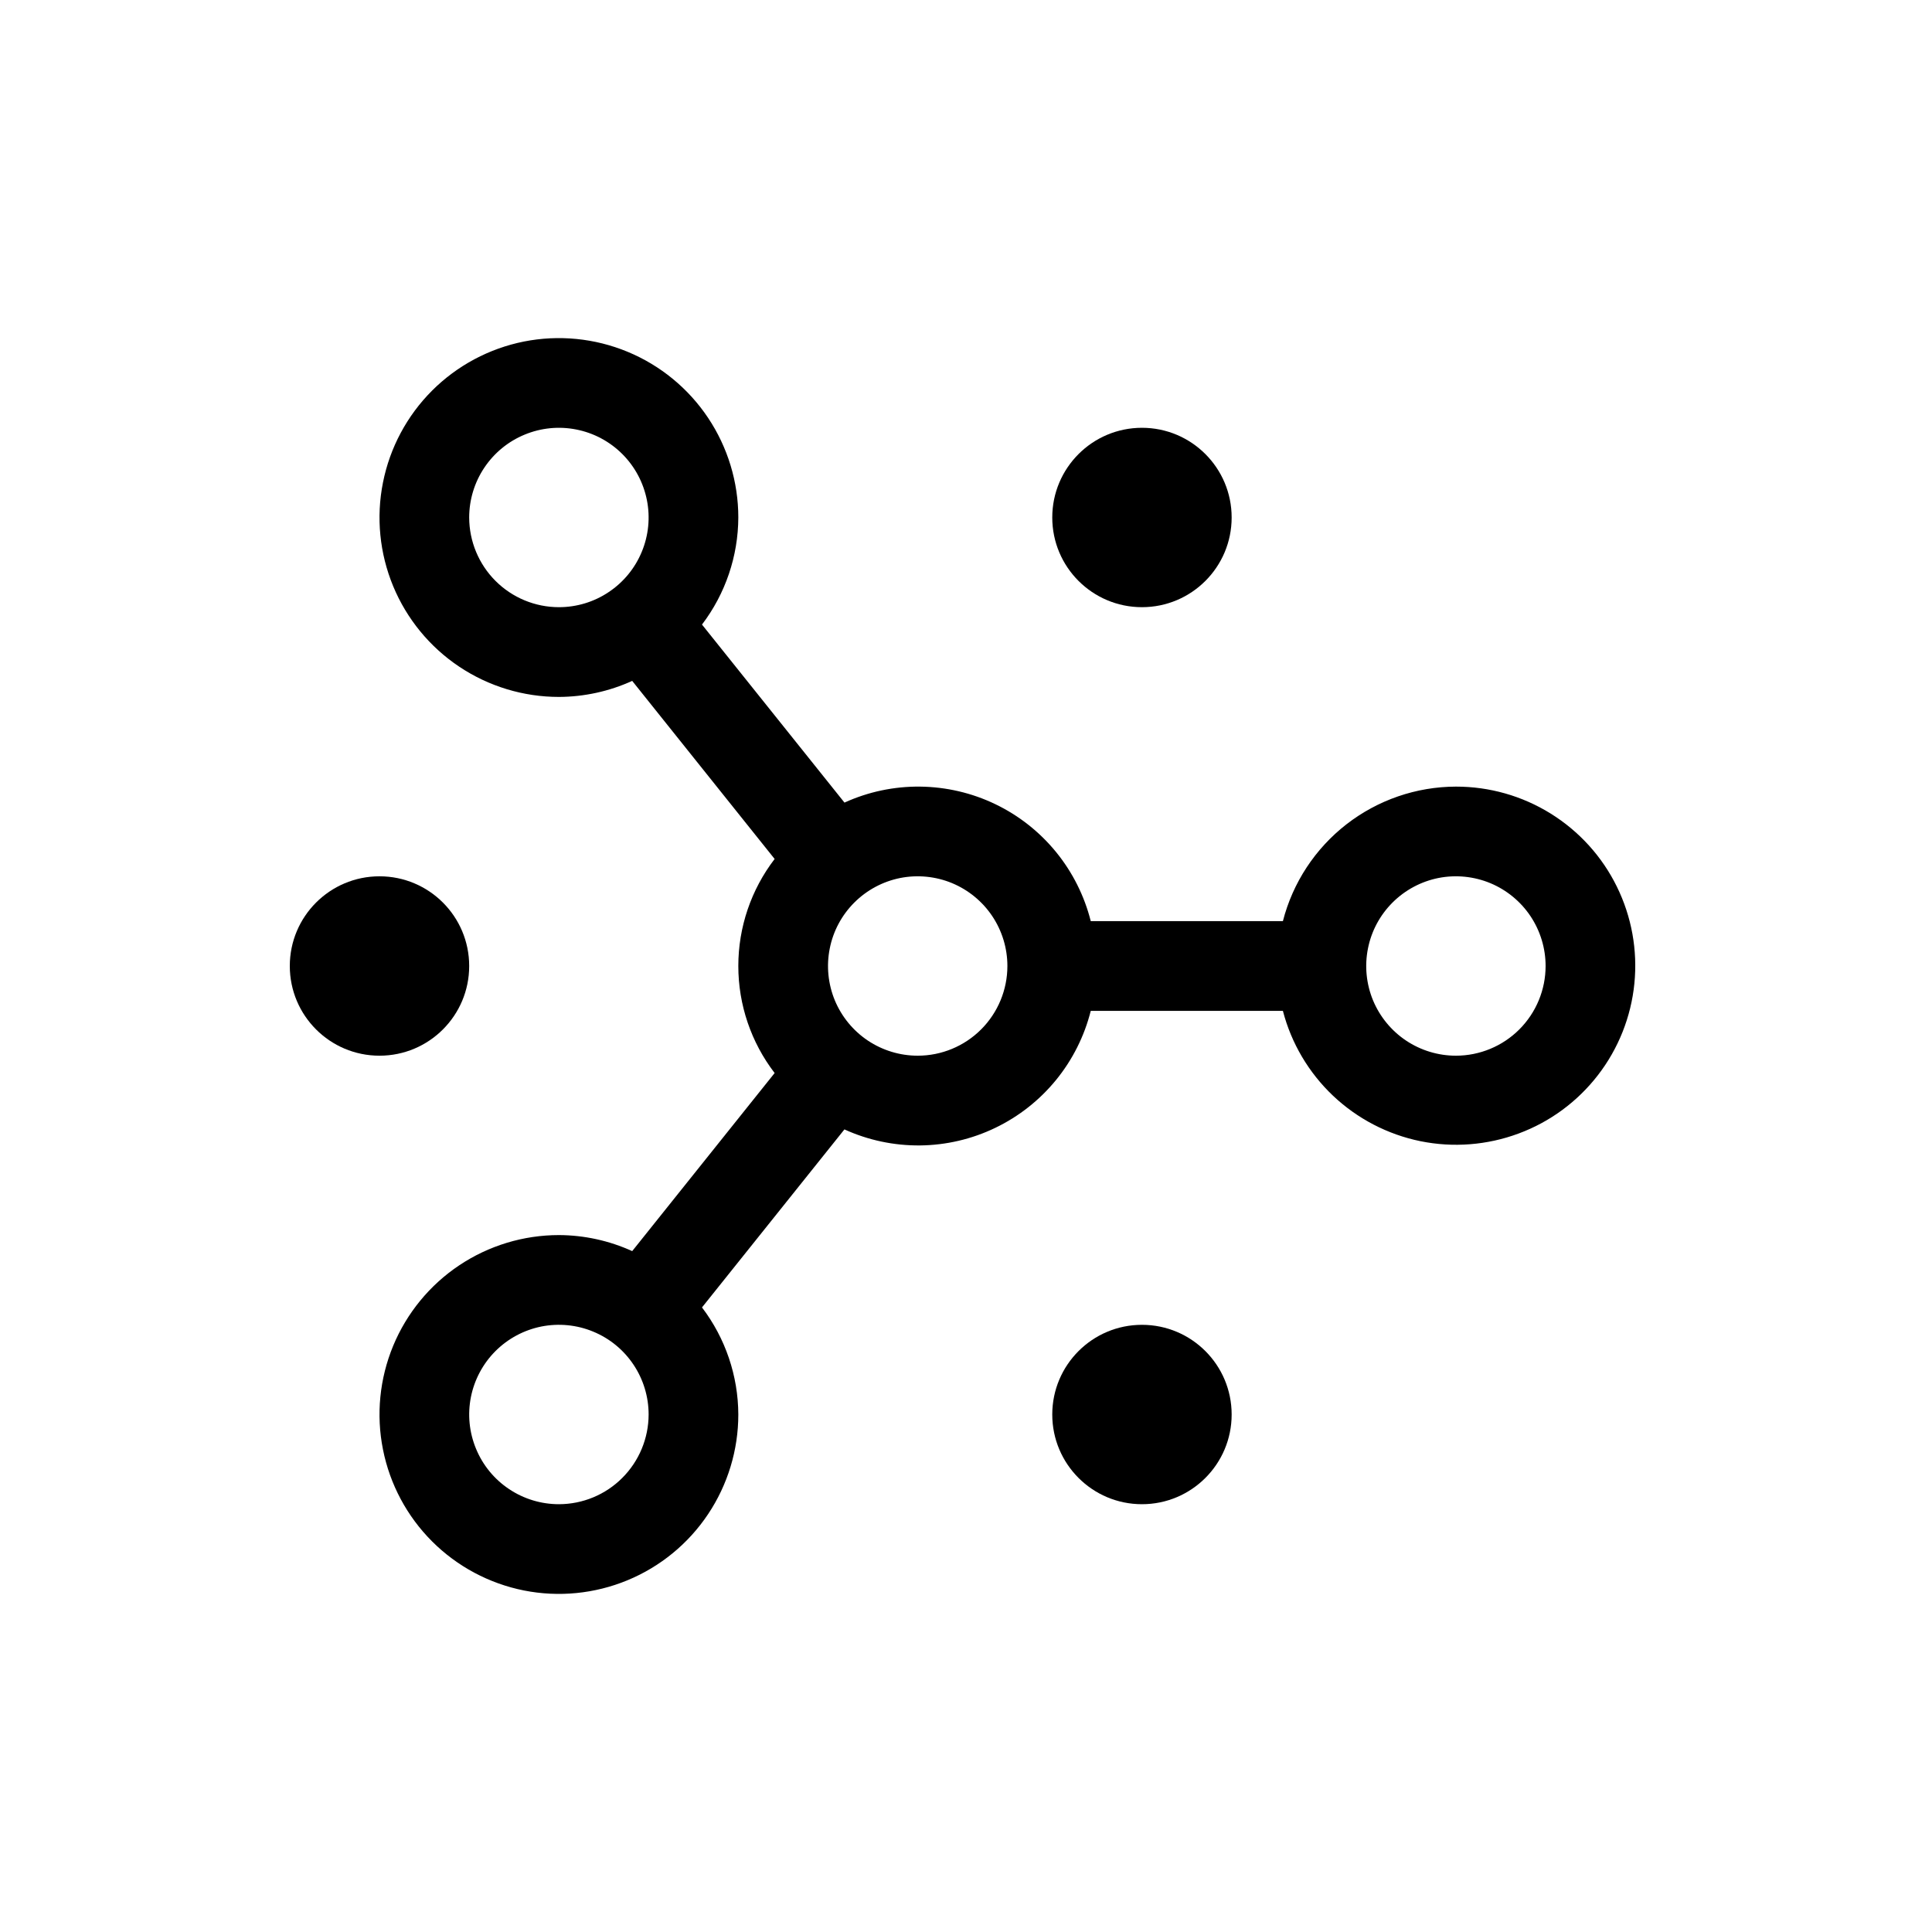 <svg width="40" height="40" viewBox="0 0 40 40" fill="none" xmlns="http://www.w3.org/2000/svg">
<path d="M23.643 31.143C24.669 31.143 25.5 30.311 25.5 29.286C25.5 28.26 24.669 27.429 23.643 27.429C22.617 27.429 21.786 28.26 21.786 29.286C21.786 30.311 22.617 31.143 23.643 31.143Z" fill="black"/>
<path d="M23.643 12.571C24.669 12.571 25.5 11.74 25.5 10.714C25.5 9.689 24.669 8.857 23.643 8.857C22.617 8.857 21.786 9.689 21.786 10.714C21.786 11.74 22.617 12.571 23.643 12.571Z" fill="black"/>
<path d="M7.857 21.857C8.883 21.857 9.714 21.026 9.714 20C9.714 18.974 8.883 18.143 7.857 18.143C6.831 18.143 6 18.974 6 20C6 21.026 6.831 21.857 7.857 21.857Z" fill="black"/>
<path d="M30.143 16.286C29.322 16.288 28.525 16.563 27.876 17.067C27.228 17.571 26.765 18.276 26.561 19.071H22.583C22.451 18.548 22.206 18.059 21.865 17.641C21.524 17.223 21.095 16.884 20.608 16.65C20.122 16.416 19.59 16.292 19.05 16.286C18.51 16.28 17.975 16.393 17.484 16.617L14.534 12.931C15.019 12.293 15.283 11.515 15.286 10.714C15.286 9.98 15.068 9.262 14.66 8.651C14.252 8.04 13.672 7.564 12.993 7.283C12.314 7.002 11.568 6.928 10.847 7.071C10.127 7.215 9.465 7.568 8.945 8.088C8.426 8.607 8.072 9.269 7.929 9.99C7.785 10.71 7.859 11.457 8.14 12.136C8.421 12.814 8.897 13.395 9.508 13.803C10.119 14.211 10.837 14.429 11.572 14.429C12.095 14.427 12.613 14.314 13.089 14.097L16.038 17.784C15.55 18.42 15.286 19.199 15.286 20C15.286 20.801 15.55 21.58 16.038 22.216L13.089 25.903C12.613 25.686 12.095 25.573 11.572 25.571C10.837 25.571 10.119 25.789 9.508 26.197C8.897 26.605 8.421 27.186 8.14 27.864C7.859 28.543 7.785 29.29 7.929 30.01C8.072 30.731 8.426 31.393 8.945 31.912C9.465 32.432 10.127 32.785 10.847 32.929C11.568 33.072 12.314 32.998 12.993 32.717C13.672 32.436 14.252 31.96 14.66 31.349C15.068 30.738 15.286 30.02 15.286 29.286C15.283 28.485 15.019 27.706 14.534 27.069L17.483 23.383C17.974 23.607 18.509 23.72 19.049 23.715C19.589 23.709 20.121 23.585 20.608 23.35C21.094 23.116 21.523 22.778 21.865 22.359C22.206 21.941 22.451 21.452 22.583 20.929H26.561C26.735 21.599 27.095 22.208 27.598 22.685C28.102 23.162 28.729 23.488 29.408 23.627C30.087 23.765 30.792 23.71 31.442 23.468C32.092 23.227 32.66 22.808 33.084 22.259C33.508 21.71 33.769 21.053 33.838 20.363C33.907 19.673 33.781 18.978 33.475 18.356C33.169 17.733 32.694 17.21 32.105 16.844C31.516 16.478 30.836 16.285 30.143 16.286ZM9.714 10.714C9.714 10.347 9.823 9.988 10.027 9.683C10.232 9.377 10.521 9.139 10.861 8.999C11.2 8.858 11.574 8.821 11.934 8.893C12.294 8.964 12.625 9.141 12.885 9.401C13.145 9.661 13.321 9.992 13.393 10.352C13.465 10.712 13.428 11.086 13.287 11.425C13.147 11.764 12.909 12.054 12.603 12.258C12.298 12.463 11.939 12.571 11.572 12.571C11.079 12.571 10.607 12.375 10.259 12.027C9.911 11.679 9.715 11.207 9.714 10.714ZM11.572 31.143C11.204 31.143 10.845 31.034 10.54 30.83C10.234 30.626 9.996 30.336 9.856 29.996C9.715 29.657 9.678 29.284 9.75 28.923C9.822 28.563 9.999 28.232 10.258 27.973C10.518 27.713 10.849 27.536 11.209 27.464C11.569 27.393 11.943 27.429 12.282 27.57C12.622 27.71 12.912 27.948 13.116 28.254C13.32 28.559 13.429 28.918 13.429 29.286C13.428 29.778 13.232 30.25 12.884 30.598C12.536 30.947 12.064 31.142 11.572 31.143ZM19 21.857C18.633 21.857 18.274 21.748 17.968 21.544C17.663 21.34 17.425 21.05 17.284 20.711C17.144 20.371 17.107 19.998 17.179 19.638C17.25 19.277 17.427 18.947 17.687 18.687C17.947 18.427 18.278 18.25 18.638 18.178C18.998 18.107 19.372 18.144 19.711 18.284C20.05 18.425 20.34 18.663 20.544 18.968C20.748 19.274 20.857 19.633 20.857 20C20.857 20.492 20.661 20.965 20.313 21.313C19.965 21.661 19.493 21.857 19 21.857ZM30.143 21.857C29.776 21.857 29.417 21.748 29.111 21.544C28.806 21.34 28.568 21.05 28.427 20.711C28.287 20.371 28.25 19.998 28.322 19.638C28.393 19.277 28.57 18.947 28.83 18.687C29.09 18.427 29.421 18.25 29.781 18.178C30.141 18.107 30.514 18.144 30.854 18.284C31.193 18.425 31.483 18.663 31.687 18.968C31.891 19.274 32 19.633 32 20C32 20.492 31.804 20.965 31.456 21.313C31.108 21.661 30.635 21.857 30.143 21.857Z" fill="black"/>
</svg>
